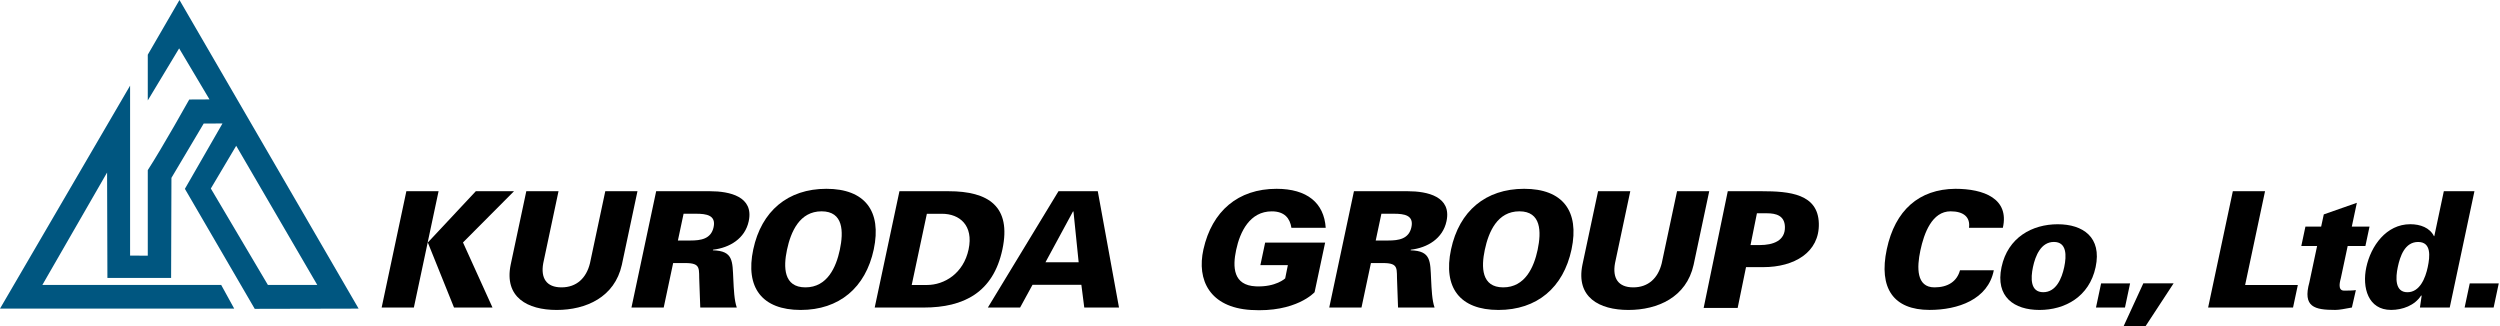 <?xml version="1.0" encoding="utf-8"?>
<!-- Generator: Adobe Illustrator 24.0.2, SVG Export Plug-In . SVG Version: 6.00 Build 0)  -->
<svg version="1.1" id="レイヤー_1" xmlns="http://www.w3.org/2000/svg" xmlns:xlink="http://www.w3.org/1999/xlink" x="0px"
	 y="0px" viewBox="0 0 766 100" style="enable-background:new 0 0 766 100;" xml:space="preserve">
<style type="text/css">
	.st0{fill:#005680;}
</style>
<g>
	<path class="st0" d="M54.99,0l54.89,94.56l-31.83,0.07l-21.4-36.77c0,0,11.35-19.79,11.52-20.03l-5.76,0.03l-9.88,16.63l-0.1,30.67
		H32.91l-0.1-32.3L12.98,87.3c18.4,0,36.39,0,54.79,0l3.99,7.26H0l39.86-68.32v52.07l5.42,0.03c0,0,0-17.62,0-26.21
		c4.5-6.95,12.71-21.64,12.71-21.64l6.2-0.03l-9.3-15.64l-9.61,15.95V16.76L54.99,0z M72.37,44.67L64.6,57.76L82.08,87.3h15.13
		L72.37,44.67z"/>
	<g>
		<path d="M145.79,58.59h11.7l-15.63,15.7l9.04,19.94h-11.79l-8.05-19.99l-0.22,1.03l-4.03,18.96h-9.87l7.57-35.64h9.87l-3.33,15.65
			h0.1L145.79,58.59z"/>
		<path d="M195.32,58.59l-4.79,22.56c-2.21,9.92-10.98,13.82-19.97,13.82c-8.98,0-16.1-3.9-14.1-13.82l4.8-22.56h9.87l-4.68,22.06
			c-0.82,4.54,0.94,7.4,5.59,7.4c4.64,0,7.62-2.86,8.73-7.4l4.69-22.06H195.32z"/>
		<path d="M523.71,58.59l-4.79,22.56c-2.21,9.92-10.98,13.82-19.97,13.82c-8.98,0-16.1-3.9-14.1-13.82l4.8-22.56h9.87l-4.68,22.06
			c-0.82,4.54,0.94,7.4,5.59,7.4c4.64,0,7.62-2.86,8.73-7.4l4.69-22.06H523.71z"/>
		<path d="M203.36,94.23h-9.88l7.57-35.64h16.49c6.03,0,13.48,1.63,11.87,9.18c-1.13,5.33-5.83,8.14-10.94,8.74l-0.04,0.19
			c6.29,0.15,5.98,3.34,6.26,8.89c0.15,3.11,0.29,6.45,1.06,8.64h-11.19c-0.13-2.31-0.13-5.02-0.27-7.55
			c-0.24-4.32,0.7-6.08-4.34-6.08h-3.7L203.36,94.23z M211.56,73.69c3.16,0,6.31-0.45,7.09-4.1c0.78-3.65-2.19-4.1-5.35-4.1h-3.85
			l-1.74,8.2H211.56z"/>
		<path d="M230.8,76.41c2.5-11.75,10.61-18.56,22.4-18.56c11.8,0,17.01,6.81,14.52,18.56c-2.5,11.75-10.61,18.56-22.4,18.56
			C233.52,94.96,228.3,88.16,230.8,76.41z M251.73,64.75c-6.72,0-9.42,6.22-10.6,11.8c-1.12,5.28-1.07,11.5,5.65,11.5
			c6.72,0,9.42-6.22,10.54-11.5C258.51,70.98,258.44,64.75,251.73,64.75z"/>
		<path d="M417.16,94.23h-9.88l7.57-35.64h16.49c6.03,0,13.48,1.63,11.87,9.18c-1.13,5.33-5.83,8.14-10.94,8.74l-0.04,0.19
			c6.29,0.15,5.98,3.34,6.26,8.89c0.15,3.11,0.29,6.45,1.06,8.64h-11.19c-0.13-2.31-0.13-5.02-0.27-7.55
			c-0.24-4.32,0.7-6.08-4.34-6.08h-3.7L417.16,94.23z M425.37,73.69c3.16,0,6.31-0.45,7.09-4.1c0.78-3.65-2.19-4.1-5.35-4.1h-3.85
			l-1.74,8.2H425.37z"/>
		<path d="M444.6,76.41c2.5-11.75,10.61-18.56,22.4-18.56c11.8,0,17.01,6.81,14.52,18.56c-2.5,11.75-10.61,18.56-22.4,18.56
			C447.32,94.96,442.1,88.16,444.6,76.41z M465.54,64.75c-6.72,0-9.42,6.22-10.6,11.8c-1.12,5.28-1.07,11.5,5.65,11.5
			c6.72,0,9.42-6.22,10.54-11.5C472.31,70.98,472.24,64.75,465.54,64.75z"/>
		<path d="M290.64,58.59c12.24,0,19.3,4.64,16.5,17.82c-2.8,13.18-11.83,17.82-24.07,17.82h-15.06l7.58-35.64H290.64z M279.35,87.32
			h4.65c5.38,0,11.22-3.55,12.78-10.91c1.56-7.36-2.76-10.91-8.15-10.91h-4.64L279.35,87.32z"/>
		<path d="M302.68,94.23l21.64-35.64h12.04l6.5,35.64h-10.64l-0.89-6.96h-14.97l-3.8,6.96H302.68z M330.5,80.36l-1.59-15.57h-0.15
			l-8.43,15.57H330.5z"/>
		<path d="M603.3,69.79c0.44-3.21-1.59-5.04-5.64-5.04c-5.68,0-8.13,6.67-9.26,12c-1.1,5.18-1.27,11.3,4.32,11.3
			c4.14,0,6.9-1.83,7.82-5.23h10.36c-1.76,8.98-11.02,12.14-19.66,12.14c-11.11,0-15.66-6.66-13.13-18.6
			c2.54-11.95,9.88-18.41,21.01-18.51c8.65,0,16.6,2.96,14.55,11.95H603.3z"/>
		<path d="M642.1,81.84c-1.94,9.13-9.45,13.13-17.2,13.13c-7.75,0-13.57-3.99-11.63-13.13c1.94-9.13,9.45-13.13,17.21-13.13
			C638.23,68.71,644.05,72.7,642.1,81.84z M626.05,89.53c3.95,0,5.68-4.2,6.43-7.7c0.74-3.51,0.8-7.7-3.16-7.7
			c-3.95,0-5.68,4.19-6.42,7.7C622.16,85.34,622.11,89.53,626.05,89.53z"/>
		<path d="M642.21,94.23l1.57-7.4h8.88l-1.57,7.4H642.21z"/>
		<path d="M656.71,86.82h9.28L657.36,100h-6.71L656.71,86.82z"/>
		<path d="M676.57,94.23l7.57-35.64h9.87l-6.1,28.73h16.15l-1.47,6.91H676.57z"/>
		<path d="M711.2,69.44l0.81-3.75l10.13-3.55l-1.55,7.3h5.43l-1.26,5.93h-5.43l-2.09,9.82c-0.14,0.64-1.21,3.85,0.96,3.85
			c1.23,0,2.52,0,3.64-0.15l-1.22,5.33c-2.21,0.39-3.72,0.74-5.1,0.74c-6.36,0-10.03-0.88-7.92-8.48l2.36-11.11h-4.84l1.26-5.93
			H711.2z"/>
		<path d="M742,90.57h-0.19c-1.92,3.01-5.67,4.39-9.18,4.39c-7.06,0-8.91-6.86-7.6-13.03c1.39-6.56,6.12-13.23,13.47-13.23
			c3.11,0,5.99,1.08,7.27,3.66h0.1l2.92-13.78h9.38l-7.57,35.64h-9.13L742,90.57z M734.68,81.84c-0.69,3.26-0.9,7.7,2.95,7.7
			c3.85,0,5.54-4.44,6.23-7.7c0.7-3.31,1.14-7.7-2.95-7.7S735.38,78.53,734.68,81.84z"/>
		<path d="M755.16,94.23l1.57-7.4h8.89l-1.57,7.4H755.16z"/>
		<path d="M441.38,88.05"/>
		<g>
			<g>
				<path d="M529.39,58.59h10.42c8.57,0,17.22,0.82,17.48,9.84c0.25,8.92-7.58,13.42-16.99,13.42h-5.32l-2.56,12.5H522L529.39,58.59
					z M536.36,75.09h2.8c4.15,0,7.86-1.33,7.74-5.59c-0.1-3.43-2.69-4.15-5.5-4.15h-3.08L536.36,75.09z"/>
			</g>
		</g>
		<path d="M384.79,87.74c-6.96-0.31-7.16-5.9-6.03-11.18c1.18-5.58,4.2-11.8,10.91-11.8c3.93,0,5.57,2.14,6.02,5.04h10.51
			c-0.51-7.64-5.71-11.95-15.07-11.95c-11.79,0-19.78,6.84-22.4,18.56c-2.1,9.41,1.95,17.77,14.52,18.56
			c13.9,0.87,19.54-5.44,19.54-5.44l3.23-15.2h-18.38l-1.46,6.9h8.42l-0.82,4.07C393.78,85.3,390.94,88.01,384.79,87.74z"/>
	</g>
</g>
</svg>
